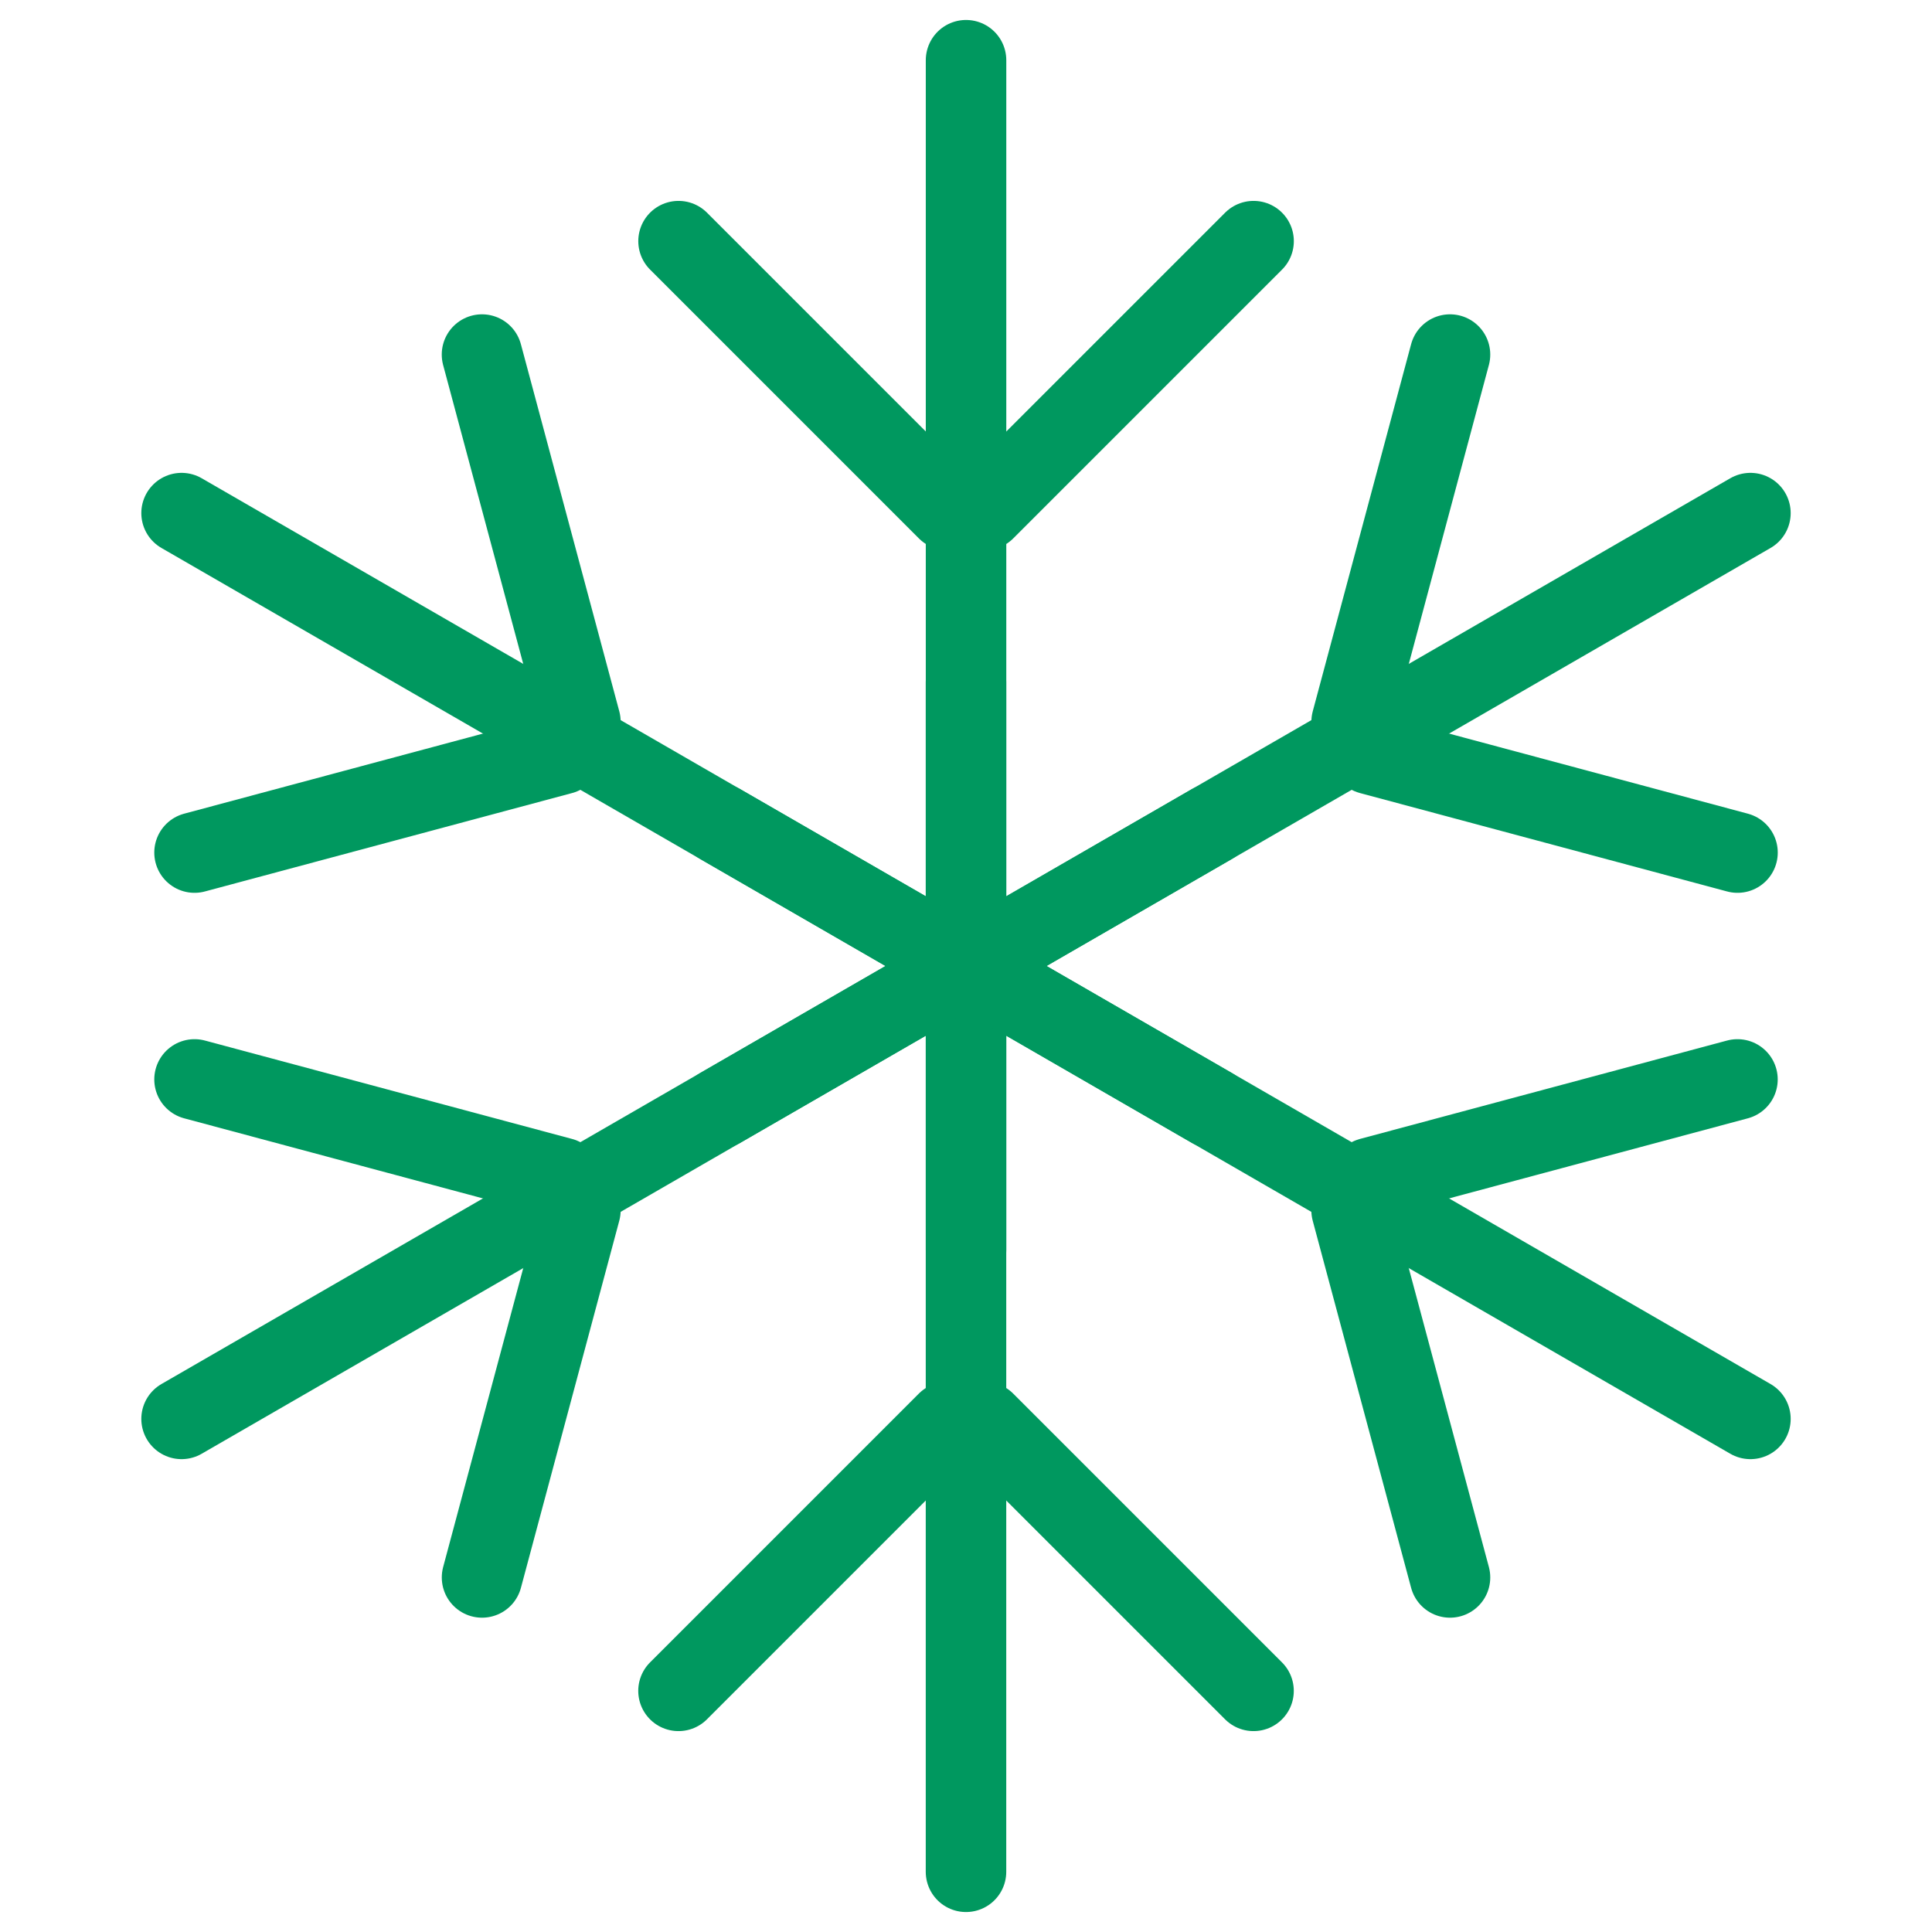 <svg width="48" height="48" viewBox="0 0 48 48" fill="none" xmlns="http://www.w3.org/2000/svg">
<g clip-path="url(#clip0_168_1132)">
<path d="M24.001 1.496V31.051" stroke="#00985F" stroke-width="2" stroke-linecap="round"/>
<path d="M16.858 5.991L23.536 12.669" stroke="#00985F" stroke-width="2" stroke-linecap="round"/>
<path d="M31.145 5.991L24.467 12.669" stroke="#00985F" stroke-width="2" stroke-linecap="round"/>
<path d="M24 46.504L24 16.949" stroke="#00985F" stroke-width="2" stroke-linecap="round"/>
<path d="M31.144 42.009L24.466 35.331" stroke="#00985F" stroke-width="2" stroke-linecap="round"/>
<path d="M16.857 42.009L23.535 35.331" stroke="#00985F" stroke-width="2" stroke-linecap="round"/>
<path d="M4.511 12.748L30.107 27.526" stroke="#00985F" stroke-width="2" stroke-linecap="round"/>
<path d="M4.833 21.182L13.955 18.737" stroke="#00985F" stroke-width="2" stroke-linecap="round"/>
<path d="M11.975 8.809L14.42 17.931" stroke="#00985F" stroke-width="2" stroke-linecap="round"/>
<path d="M43.489 35.252L17.894 20.474" stroke="#00985F" stroke-width="2" stroke-linecap="round"/>
<path d="M43.167 26.818L34.045 29.263" stroke="#00985F" stroke-width="2" stroke-linecap="round"/>
<path d="M36.025 39.191L33.58 30.069" stroke="#00985F" stroke-width="2" stroke-linecap="round"/>
<path d="M43.489 12.748L17.894 27.526" stroke="#00985F" stroke-width="2" stroke-linecap="round"/>
<path d="M43.168 21.182L34.046 18.737" stroke="#00985F" stroke-width="2" stroke-linecap="round"/>
<path d="M36.025 8.809L33.581 17.931" stroke="#00985F" stroke-width="2" stroke-linecap="round"/>
<path d="M4.511 35.252L30.107 20.474" stroke="#00985F" stroke-width="2" stroke-linecap="round"/>
<path d="M4.833 26.818L13.955 29.263" stroke="#00985F" stroke-width="2" stroke-linecap="round"/>
<path d="M11.976 39.191L14.42 30.069" stroke="#00985F" stroke-width="2" stroke-linecap="round"/>
</g>
<defs>
<clipPath id="clip0_168_1132">
<rect width="48" height="48" fill="white"/>
</clipPath>
</defs>
</svg>
